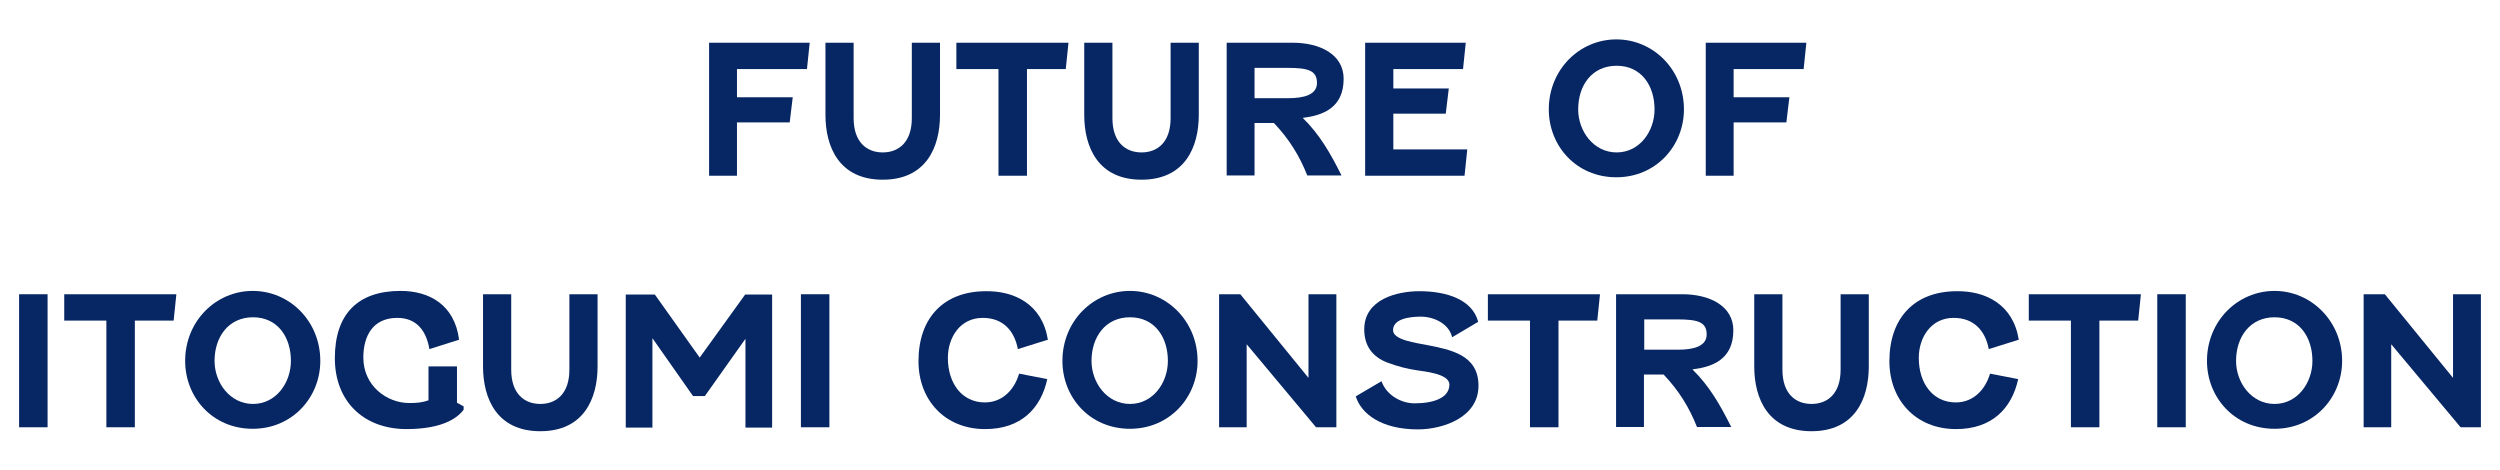 <?xml version="1.0" encoding="utf-8"?>
<!-- Generator: Adobe Illustrator 27.2.0, SVG Export Plug-In . SVG Version: 6.00 Build 0)  -->
<svg version="1.1" id="レイヤー_1" xmlns="http://www.w3.org/2000/svg" xmlns:xlink="http://www.w3.org/1999/xlink" x="0px"
	 y="0px" viewBox="0 0 825 155" style="enable-background:new 0 0 825 155;" xml:space="preserve">
<style type="text/css">
	.st0{enable-background:new    ;}
	.st1{fill:#062664;}
</style>
<g id="catch_en03" transform="translate(-548 -7326)">
	<g class="st0">
		<path class="st1" d="M814.3,7348.8h-23.1v9.3h18.4l-1,8.3h-17.4v17.6h-9.2v-43.9h33.2L814.3,7348.8z"/>
		<path class="st1" d="M829.7,7340.1v24.9c0,7.9,4.3,11.3,9.6,11.3s9.6-3.4,9.6-11.3v-24.9h9.3v23.8c0,10.7-4.6,21.4-18.9,21.4
			c-14.3,0-18.9-10.7-18.9-21.4v-23.8H829.7z"/>
		<path class="st1" d="M863.6,7340.1h37l-0.9,8.7h-12.8v35.2h-9.4v-35.2h-13.9V7340.1z"/>
		<path class="st1" d="M915.1,7340.1v24.9c0,7.9,4.3,11.3,9.6,11.3s9.6-3.4,9.6-11.3v-24.9h9.3v23.8c0,10.7-4.6,21.4-18.9,21.4
			c-14.3,0-18.9-10.7-18.9-21.4v-23.8H915.1z"/>
		<path class="st1" d="M952.8,7340.1h21.8c8.9,0,16.8,3.8,16.8,11.9c0,9.7-7,12.1-13.5,12.9c5.6,5.5,9.1,11.6,12.8,19h-11.3
			c-2.5-6.3-5.8-11.8-11-17.3H962v17.3h-9.2V7340.1z M962,7348.4v10h11.2c5,0,9.4-1.1,9.4-5c0-4.1-2.8-5-9.7-5H962z"/>
		<path class="st1" d="M1031.3,7384h-32.8v-43.9h33.2l-0.9,8.7h-23v6.4h18.3l-1,8.3h-17.3v11.8h24.4L1031.3,7384z"/>
		<path class="st1" d="M1103.7,7362.1c0,12-9.2,22.4-22.3,22.4c-13.3,0-22.3-10.4-22.3-22.4c0-13.1,10.1-23.1,22.3-23.1
			C1093.6,7339,1103.7,7349,1103.7,7362.1z M1068.8,7362.1c0,7.2,5.1,14.2,12.7,14.2c7.6,0,12.5-7,12.5-14.2
			c0-7.9-4.4-14.4-12.5-14.4C1073.3,7347.7,1068.8,7354.2,1068.8,7362.1z"/>
		<path class="st1" d="M1143.2,7348.8h-23.1v9.3h18.4l-1,8.3h-17.4v17.6h-9.2v-43.9h33.2L1143.2,7348.8z"/>
	</g>
	<g class="st0">
		<path class="st1" d="M563.7,7423.1v43.9h-9.4v-43.9H563.7z"/>
		<path class="st1" d="M569.2,7423.1h37l-0.9,8.7h-12.8v35.2h-9.4v-35.2h-13.9V7423.1z"/>
		<path class="st1" d="M653.7,7445.1c0,12-9.2,22.4-22.3,22.4c-13.3,0-22.3-10.4-22.3-22.4c0-13.1,10.1-23.1,22.3-23.1
			C643.6,7422,653.7,7432,653.7,7445.1z M618.8,7445.1c0,7.2,5.1,14.2,12.7,14.2c7.6,0,12.5-7,12.5-14.2c0-7.9-4.4-14.4-12.5-14.4
			C623.4,7430.7,618.8,7437.2,618.8,7445.1z"/>
		<path class="st1" d="M658.5,7444.2c0-14.6,7.6-22.2,21.7-22.2c9.4,0,17.8,4.5,19.3,16.1l-9.8,3.1c-1-5.9-4.1-10.3-10.6-10.3
			c-8,0-11.2,5.9-11.2,13.1c0,9.2,7.6,15,15.2,15c2.6,0,4.4-0.2,6.3-0.9v-11.2h9.4v12l2.2,1.2v1.1c-2.4,3.2-7.7,6.4-19,6.4
			C667.8,7467.5,658.5,7458.3,658.5,7444.2z"/>
		<path class="st1" d="M716.7,7423.1v24.9c0,7.9,4.3,11.3,9.6,11.3s9.6-3.4,9.6-11.3v-24.9h9.3v23.8c0,10.7-4.6,21.4-18.9,21.4
			c-14.3,0-18.9-10.7-18.9-21.4v-23.8H716.7z"/>
		<path class="st1" d="M778.9,7444l15-20.8h8.9v43.9h-8.8v-29.3l-13.4,18.9h-3.9l-13.4-19.1v29.5h-8.8v-43.9h9.6L778.9,7444z"/>
		<path class="st1" d="M821.7,7423.1v43.9h-9.4v-43.9H821.7z"/>
		<path class="st1" d="M893.8,7438.1l-9.9,3.1c-1.2-6.2-5-10.3-11.6-10.3c-7.5,0-11.5,6.5-11.5,13.2c0,8.6,4.8,14.7,12.2,14.7
			c6.1,0,9.9-4.6,11.3-9.5l9.3,1.8c-2.1,9.7-8.7,16.5-20.5,16.5c-13.4,0-22-9.7-22-22.4c0-14.3,8.3-23.1,22.3-23.1
			C882.7,7422,891.9,7426.3,893.8,7438.1z"/>
		<path class="st1" d="M943.2,7445.1c0,12-9.2,22.4-22.3,22.4c-13.3,0-22.3-10.4-22.3-22.4c0-13.1,10.1-23.1,22.3-23.1
			C933,7422,943.2,7432,943.2,7445.1z M908.2,7445.1c0,7.2,5.1,14.2,12.7,14.2c7.6,0,12.5-7,12.5-14.2c0-7.9-4.4-14.4-12.5-14.4
			C912.8,7430.7,908.2,7437.2,908.2,7445.1z"/>
		<path class="st1" d="M989,7423.1v43.9h-6.7l-22.9-27.4v27.4h-9.1v-43.9h7l22.5,27.6v-27.6H989z"/>
		<path class="st1" d="M1003.9,7451.8c1.6,4.6,6.5,7.3,10.9,7.3c6.3,0,11.5-1.8,11.5-6.2c0-3.6-8.3-4.3-10.7-4.7
			c-3.1-0.5-5.9-1.1-9.9-2.6c-4.6-1.8-7.5-5.3-7.5-10.9c0-10,10.9-12.6,18.2-12.6c9.1,0,17.5,2.8,19.4,10.1l-8.6,5.1
			c-1-4.4-5.9-6.8-10.3-6.8c-3.5,0-9.2,0.6-9.2,4.5c0,3.2,7.8,4.2,10.9,4.8c8.2,1.6,17.3,3.3,17.3,13.5c0,10.5-11.8,14.4-20,14.4
			c-12,0-18.7-5.1-20.5-10.9L1003.9,7451.8z"/>
		<path class="st1" d="M1039,7423.1h37l-0.9,8.7h-12.8v35.2h-9.4v-35.2H1039V7423.1z"/>
		<path class="st1" d="M1081.4,7423.1h21.8c8.9,0,16.8,3.8,16.8,11.9c0,9.7-7,12.1-13.5,12.9c5.6,5.5,9.1,11.6,12.8,19h-11.3
			c-2.5-6.3-5.8-11.8-11-17.3h-6.5v17.3h-9.2V7423.1z M1090.6,7431.4v10h11.2c5,0,9.4-1.1,9.4-5c0-4.1-2.8-5-9.7-5H1090.6z"/>
		<path class="st1" d="M1136.2,7423.1v24.9c0,7.9,4.3,11.3,9.6,11.3s9.6-3.4,9.6-11.3v-24.9h9.3v23.8c0,10.7-4.6,21.4-18.9,21.4
			c-14.3,0-18.9-10.7-18.9-21.4v-23.8H1136.2z"/>
		<path class="st1" d="M1214.2,7438.1l-9.9,3.1c-1.2-6.2-5-10.3-11.6-10.3c-7.5,0-11.5,6.5-11.5,13.2c0,8.6,4.8,14.7,12.2,14.7
			c6.1,0,9.9-4.6,11.3-9.5l9.3,1.8c-2.1,9.7-8.7,16.5-20.5,16.5c-13.4,0-22-9.7-22-22.4c0-14.3,8.3-23.1,22.3-23.1
			C1203.1,7422,1212.3,7426.3,1214.2,7438.1z"/>
		<path class="st1" d="M1217.5,7423.1h37l-0.9,8.7h-12.8v35.2h-9.4v-35.2h-13.9V7423.1z"/>
		<path class="st1" d="M1269.3,7423.1v43.9h-9.4v-43.9H1269.3z"/>
		<path class="st1" d="M1320.9,7445.1c0,12-9.2,22.4-22.3,22.4c-13.3,0-22.3-10.4-22.3-22.4c0-13.1,10.1-23.1,22.3-23.1
			C1310.7,7422,1320.9,7432,1320.9,7445.1z M1285.9,7445.1c0,7.2,5.1,14.2,12.7,14.2s12.5-7,12.5-14.2c0-7.9-4.4-14.4-12.5-14.4
			S1285.9,7437.2,1285.9,7445.1z"/>
		<path class="st1" d="M1366.7,7423.1v43.9h-6.7l-22.9-27.4v27.4h-9.1v-43.9h7l22.5,27.6v-27.6H1366.7z"/>
	</g>
</g>
</svg>
